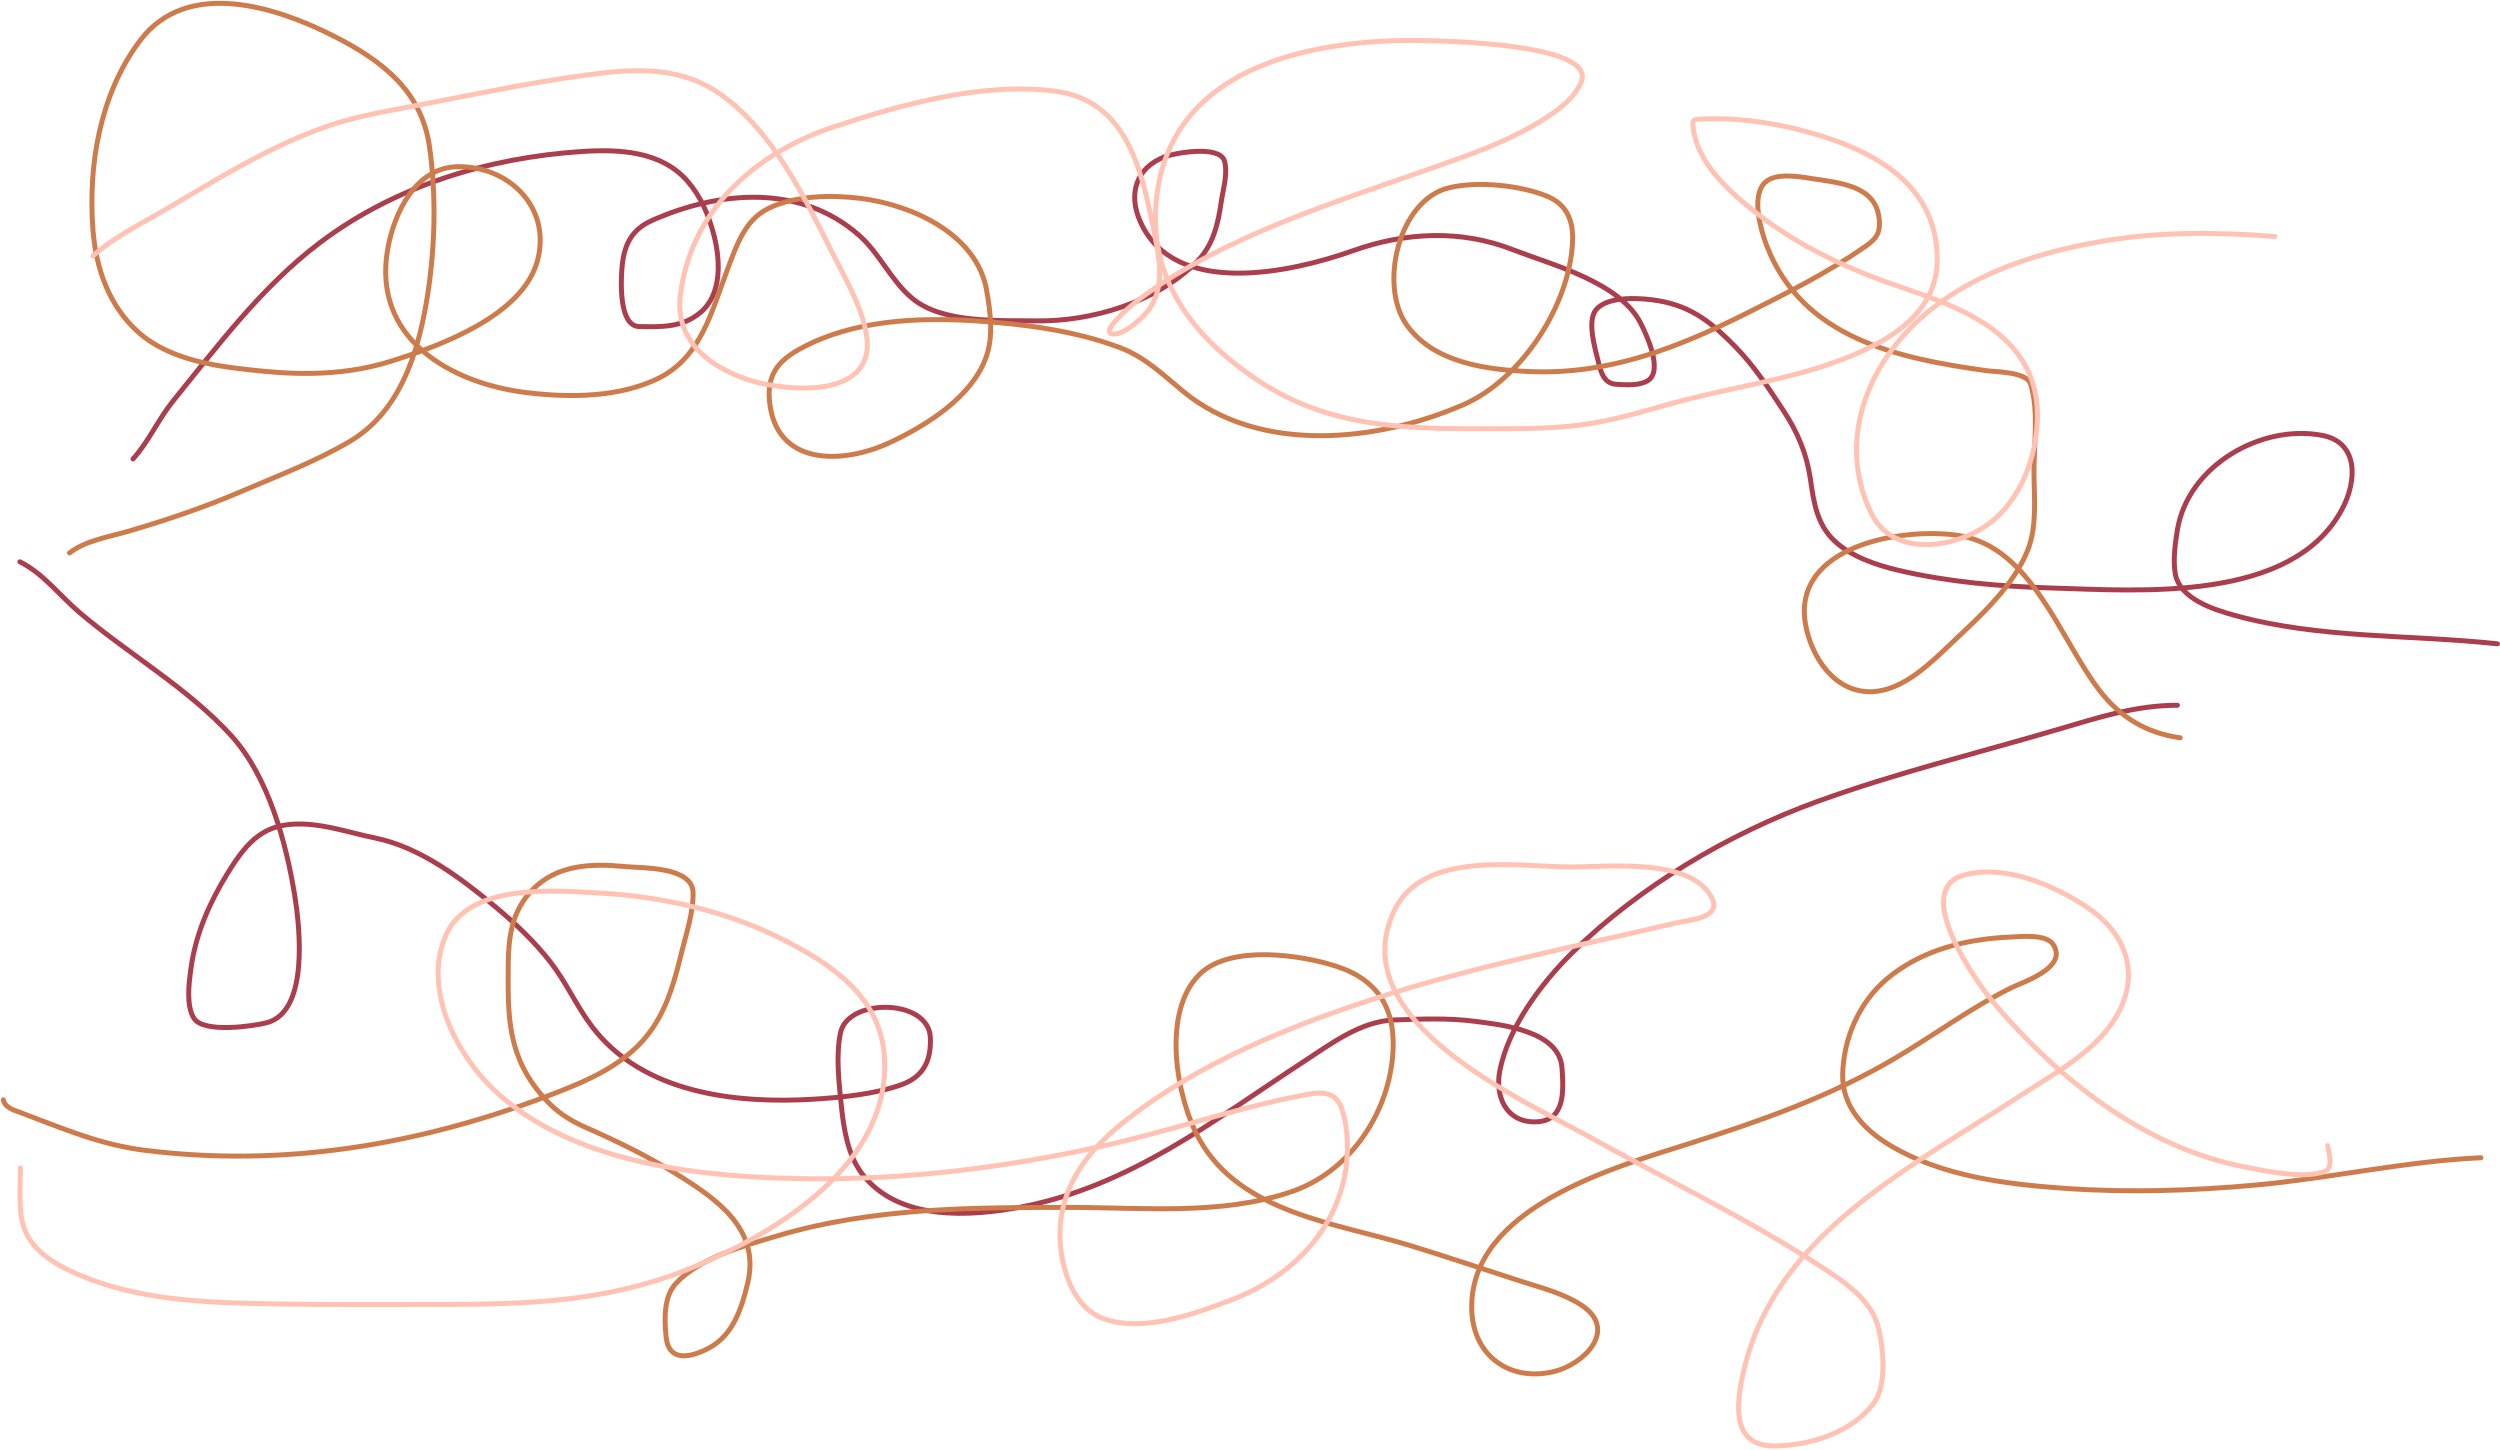 <?xml version="1.0" encoding="UTF-8"?> <svg xmlns="http://www.w3.org/2000/svg" width="1507" height="874" viewBox="0 0 1507 874" fill="none"><path d="M80.168 276.67C89.487 266.419 95.522 252.599 104.376 241.652C131.449 208.18 157.803 172.914 192.337 146.668C237.767 112.142 294.285 95.002 350.797 91.323C373.257 89.86 398.623 91.026 414.459 109.247C422.524 118.528 427.177 129.692 430.258 141.401C434.267 156.633 435.424 177.443 422.035 188.524C411.172 197.514 398.523 197.094 385.261 196.839C372.992 196.603 374.282 169.496 374.913 161.729C376.031 147.974 380.36 138.529 393.023 132.901C433.6 114.866 482.456 110.793 517.666 141.679C530.328 152.786 537.082 169.214 550.004 179.931C568.286 195.091 602.452 193.06 624.291 193.421C657.764 193.974 697.153 182.283 721.4 157.848C731.345 147.826 734.259 135.009 736.183 121.536C737.198 114.436 740.366 104 738.031 96.866C734.907 87.32 708.061 92.227 702.182 94.464C685.011 100.996 679.923 116.606 687.213 133.271C707.697 180.09 778.853 164.192 815.644 151.103C847.158 139.892 880.445 138.251 911.829 150.456C935.641 159.716 976.372 170.024 988.98 194.807C992.158 201.053 1002.8 223.278 993.415 229.363C988.4 232.614 980.077 232.018 974.382 231.673C966.544 231.198 964.913 224.011 963.294 217.351C961.521 210.057 956.468 193.281 962.185 186.583C969.513 178 990.032 179.621 999.883 181.317C1020.28 184.828 1032.72 195.29 1046.45 209.405C1057.42 220.687 1066.27 234.151 1074.91 247.288C1083.56 260.438 1089.11 273.448 1091.36 289.051C1093.33 302.78 1095.18 315.973 1105.77 326.01C1115.84 335.545 1131.04 340.644 1144.21 343.75C1174.5 350.897 1206.24 353.559 1237.25 354.468C1289.84 356.009 1381.85 363.453 1411.88 306.791C1420.9 289.779 1421.84 266.66 1399.78 262.441C1363.22 255.45 1318.92 280.618 1312.55 319.357C1311.21 327.5 1309.79 337.619 1311.26 345.875C1313.96 361.044 1334.39 367.429 1346.92 370.915C1397.93 385.1 1453.25 382.455 1505.48 388.1" stroke="#AB3E4C" stroke-width="3" stroke-linecap="round"></path><path d="M1312.55 425.134C1287.4 425.134 1265.06 432.466 1241.04 439.547C1192.37 453.895 1143.18 465.836 1095.42 483.159C1042.27 502.438 988.188 534.333 947.771 574.262C929.204 592.604 909.529 618.703 904.16 645.037C900.989 660.589 907.628 676.267 925.041 676.267C943.573 676.267 942.572 658.211 941.58 643.836C940.025 621.29 905.516 617.824 889.099 615.655C873.281 613.566 856.43 614.274 840.498 614.824C820.33 615.519 802.229 629.248 785.984 639.863C731.734 675.314 681.364 714.864 616.16 727.455C584.744 733.522 541.487 736.237 519.605 707.497C510.95 696.13 508.554 680.073 507.132 666.289C505.732 652.721 503.778 636.04 506.67 622.493C511.168 601.423 559.844 601.845 560.814 625.449C561.372 639.033 556.948 649.009 543.259 653.907C527.467 659.558 507.028 661.579 490.408 662.593C443.57 665.449 387.587 659.16 356.987 618.982C347.603 606.66 341.399 592.276 331.855 579.99C322.353 567.758 310.83 556.826 298.962 546.912C278.15 529.526 253.194 510.649 226.154 505.149C211.491 502.167 197.765 497.272 182.635 496.741C159.473 495.928 149.42 506.654 137.361 526.123C126.356 543.889 117.962 562.943 115.093 583.778C113.978 591.879 111.979 606.411 117.033 613.992C123.014 622.963 153.075 618.522 160.829 616.487C186.527 609.741 180.646 558.208 177.646 539.705C172.451 507.675 161.733 467.956 139.301 443.336C113.165 414.65 77.249 394.221 47.736 369.049C35.692 358.776 26.206 345.764 11.979 338.65" stroke="#AB3E4C" stroke-width="3" stroke-linecap="round"></path><path d="M41.914 333.322C51.388 325.879 65.63 323.646 76.84 320.387C100.658 313.463 123.698 305.611 146.507 295.809C167.987 286.579 191.064 277.865 211.185 265.873C240.489 248.407 251.543 214.3 257.013 182.347C262.2 152.049 263.279 118.678 258.861 88.194C254.008 54.706 230.372 36.627 201.575 21.946C166.474 4.051 112.911 -13.195 84.509 24.348C60.365 56.262 52.938 99.605 56.051 138.735C57.887 161.816 65.587 184.235 83.215 200.087C102.997 217.875 133.008 221.256 158.334 223.74C184.376 226.295 210.173 225.716 235.392 217.827C264.553 208.704 316.003 190.332 324.278 156.013C331.945 124.216 306.131 99.999 275.862 100.483C250.425 100.89 237.558 128.47 233.729 150.008C224.183 203.708 271.089 231.215 318.18 236.768C343.707 239.778 373.002 239.633 396.624 228.175C422.822 215.469 429.153 186.93 438.665 162.019C443.865 148.4 448.836 132.818 462.873 125.8C479.035 117.719 501.454 117.375 518.957 119.609C549.987 123.57 588.792 141.115 594.723 174.955C597.005 187.977 599.006 202.47 594.445 215.24C585.85 239.306 559.021 256.058 537.16 266.427C507.741 280.381 467.091 281.115 463.797 241.111C462.565 226.158 468.731 217.767 481.999 210.435C513.65 192.944 552.901 191.15 588.162 193.434C617.086 195.307 647.712 199.238 675.015 209.511C690.273 215.252 701.134 225.994 713.452 236.121C759.347 273.852 830.289 266.503 882.076 243.975C917.16 228.714 946.412 183.753 947.955 145.388C948.453 133.002 944.481 123.15 932.432 118.223C916.285 111.621 890.35 109.015 873.298 113.234C842.874 120.761 831.223 172.052 847.797 195.652C864.25 219.079 897.084 223.032 923.285 224.017C970.514 225.793 1011.72 209.448 1053.29 188.629C1076.89 176.806 1101.33 164.495 1123.14 149.453C1128.92 145.468 1132.93 142.372 1132.93 135.224C1132.93 113.129 1112.59 110.662 1093.76 107.875C1086 106.727 1070.19 103.466 1063.64 110.277C1055.49 118.739 1061.65 139.445 1064.93 147.975C1086.54 204.131 1144.27 216.016 1197.52 223.463C1202.65 224.181 1221.52 224.034 1223.94 231.317C1229.08 246.735 1226.01 268.413 1226.07 284.352C1226.12 299.591 1228.12 316.921 1222.37 331.475C1213.71 353.411 1193.64 371.353 1176.91 387.19C1164.11 399.315 1147.54 416.178 1128.59 416.941C1105.84 417.857 1091.67 395.858 1088.3 375.917C1080.37 328.927 1146.83 317.621 1180.61 322.789C1224.56 329.513 1241.67 385.106 1265.52 416.11C1278.17 432.556 1293.86 441.845 1314.21 444.753" stroke="#CE7B4C" stroke-width="3" stroke-linecap="round"></path><path d="M2 662.963C2.965 667.79 8.591 669.246 12.533 670.724C37.898 680.236 60.15 690.033 87.652 693.454C170.572 703.767 251.087 690.391 329.176 661.022C353.339 651.935 378.819 641.627 393.669 619.352C402.927 605.465 407.021 589.785 410.947 573.8C413.743 562.415 417.955 550.132 417.784 538.227C417.556 522.238 387.652 523.413 376.391 522.335C356.365 520.418 335.593 521.147 320.768 536.564C308.53 549.292 306.48 564.702 306.354 581.654C306.118 613.497 305.866 637.065 328.067 661.946C335.712 670.514 343.39 675.363 353.846 679.964C372.321 688.093 390.434 696.946 407.621 707.59C432.729 723.14 458.458 741.145 450.678 773.561C447.088 788.518 441.994 804.606 427.763 812.368C417.023 818.226 403.123 821.701 401.523 805.9C400.484 795.641 399.913 781.812 407.436 773.654C421.786 758.091 449.411 750.666 468.787 744.918C526.068 727.928 585.899 727.825 645.08 727.825C688.96 727.825 736.601 732.826 778.87 718.216C813.103 706.384 836.262 672.508 839.482 636.907C841.947 609.661 831.81 591.082 805.85 582.578C784.202 575.486 741.933 569.322 723.432 587.013C699.816 609.595 709.025 661.909 722.97 686.801C747.894 731.289 805.476 737.232 849.184 750.555C871.944 757.492 894.529 765.18 917.188 772.453C929.222 776.315 942.932 779.78 953.592 786.959C975.54 801.74 954.9 822.385 936.683 826.782C910.32 833.145 887.864 817.427 887.159 789.361C885.619 728.027 973.204 703.66 1018.18 689.388C1061.37 675.681 1102.95 661.162 1142.17 638.016C1165.79 624.08 1187.6 607.766 1212.21 595.513C1219.54 591.864 1246.3 583.509 1237.9 569.642C1233.73 562.766 1218.19 564.595 1212.21 564.838C1185.62 565.915 1158.45 572.476 1137.55 589.969C1120.71 604.071 1111.27 625.845 1110.76 647.625C1110.32 666.657 1123.31 680.738 1138.85 690.127C1170.31 709.137 1209.2 713.854 1245.1 716.368C1283.14 719.032 1321.92 717.805 1359.86 714.335C1405.25 710.184 1449.94 699.96 1495.5 697.889" stroke="#CE7B4C" stroke-width="3" stroke-linecap="round"></path><path d="M55.98 154.315C68.667 142.866 84.448 135.301 99.094 126.693C130.747 108.088 162.849 87.956 197.731 75.927C215.011 69.969 233.121 67.039 251.016 63.609C284.561 57.18 318.13 50.043 351.987 45.412C378.901 41.731 407.073 39.176 431.307 54.837C465.042 76.638 485.218 119.516 502.603 154.128C509.784 168.425 527.088 197.474 521.826 215.159C514.249 240.626 468.511 234.671 450.904 228.876C427.155 221.06 406.726 204.922 410.124 177.738C416.536 126.446 455.398 92.25 502.043 76.674C542.868 63.041 592.748 49.137 636.421 55.024C677.472 60.558 687.428 99.074 694.559 134.345C698.7 154.825 704.726 176.937 687.28 192.389C683.652 195.603 676.715 201.537 671.136 201.348C662.257 201.047 680.042 185.351 687.187 180.071C738.91 141.848 803.912 122.28 863.745 101.123C884.554 93.765 905.442 86.63 924.589 75.461C934.907 69.442 948.08 61.305 953.051 49.705C964.047 24.049 853.003 24.192 843.962 24.416C780.308 25.992 705.539 44.76 697.172 119.134C691.703 167.742 718.909 202.818 757.362 228.69C801.799 258.588 848.598 258.564 900.513 258.458C920.342 258.418 940.336 258.369 959.957 255.099C979.162 251.898 997.601 245.732 1016.41 240.915C1054.47 231.169 1094.9 226.364 1130.17 207.88C1151.1 196.912 1167.95 180.837 1167.78 155.995C1167.44 108.728 1125.53 88.674 1085.1 78.354C1065.5 73.351 1043.31 70.442 1022.95 72.008C1020.01 72.234 1020.32 74.329 1020.61 76.861C1023 97.525 1040.84 113.994 1055.98 126.226C1077.17 143.344 1100.96 155.849 1126.16 165.887C1144.99 173.387 1164.64 178.569 1182.89 187.536C1211.55 201.61 1229.78 221.849 1228.06 254.726C1226.77 279.42 1215.83 306.107 1193.72 319.115C1173.31 331.12 1140.53 334.428 1128.21 309.784C1111.06 275.481 1119.5 237.269 1142.3 208.346C1172.54 169.986 1220.91 153.303 1267.63 145.356C1301.84 139.536 1336.71 139.903 1371.21 142.557" stroke="#FFC2B3" stroke-width="3" stroke-linecap="round"></path><path d="M12.308 704.013C12.308 714.658 11.181 726.025 13.428 736.488C17.053 753.363 33.675 762.587 48.329 768.776C84.254 783.947 124.543 785.213 162.924 785.946C197.097 786.599 231.305 786.32 265.481 786.32C316.672 786.32 365.431 784.776 413.764 765.51C464.67 745.218 533.996 704.742 533.305 641.583C532.9 604.514 506.532 584.548 476.194 568.514C440.805 549.811 400.676 540.442 360.853 538.279C333.736 536.807 282.071 532.216 268.561 564.222C254.716 597.021 275.514 636.632 299.356 658.473C347.352 702.441 425.732 709.891 487.486 710.545C546.613 711.171 604.477 703.983 662.178 691.415C702.678 682.593 742.108 668.787 782.746 660.713C793.524 658.572 804.429 656.042 808.688 668.085C813.033 680.37 813.066 696.835 810.461 709.425C803.08 745.102 775.908 770.687 742.899 783.333C720.607 791.874 688.861 803.626 664.978 794.812C643.583 786.916 637.016 755.472 639.408 735.834C642.632 709.371 659.208 690.495 679.722 674.524C723.41 640.512 776.644 618.842 828.845 601.922C888.909 582.454 950.59 570.363 1011.94 556.01C1018.49 554.477 1037.7 553.353 1032.09 541.639C1019.96 516.299 967.445 522.813 946.053 522.602C913.387 522.279 857.209 512.498 840.136 549.571C809.657 615.755 917.564 662.739 959.024 685.816C1004.93 711.365 1052.76 734.287 1096.86 762.99C1111.65 772.622 1128.44 783.24 1132.6 801.531C1135.38 813.792 1137.54 835.475 1129.14 846.323C1115.77 863.617 1091.63 871.133 1070.54 871.613C1045.79 872.175 1046.02 851.131 1050.01 831.299C1060.59 778.673 1094.75 743.658 1136.98 713.158C1163.97 693.669 1192.82 676.819 1220.69 658.66C1238.8 646.858 1261.43 634.45 1273.79 615.734C1291.4 589.064 1282.61 563.109 1257.64 546.585C1237.86 533.485 1207.83 520.544 1183.46 527.641C1151.45 536.96 1193.18 594.27 1201.37 603.975C1240.44 650.28 1292.7 691.853 1353.2 703.453C1365.63 705.835 1387.78 710.833 1401.07 706.252C1406.98 704.218 1403.62 694.503 1403.13 690.575" stroke="#FFC2B3" stroke-width="3" stroke-linecap="round"></path></svg> 